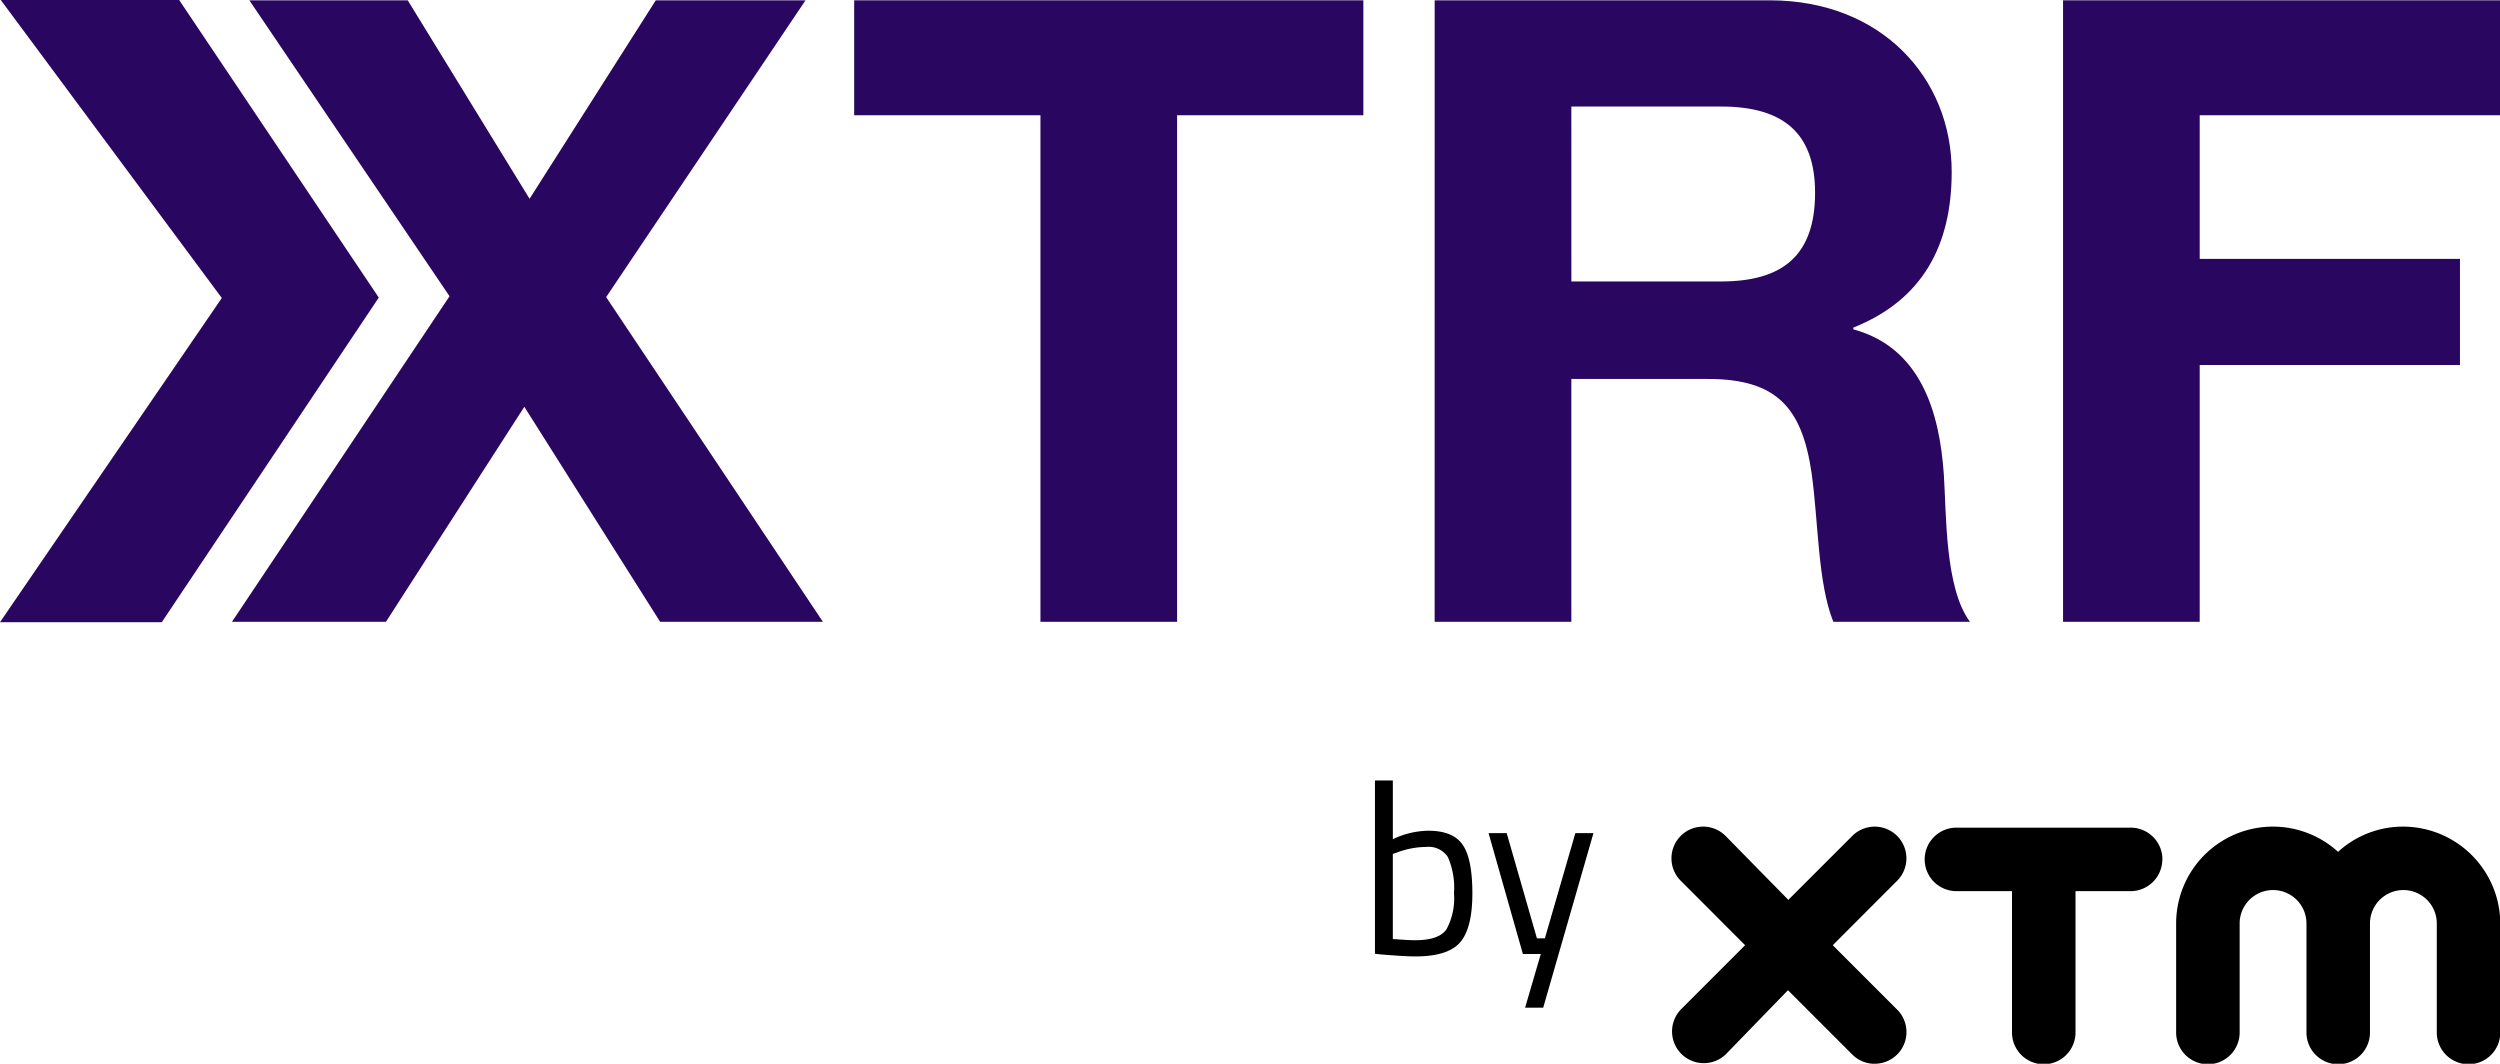<svg xmlns="http://www.w3.org/2000/svg" xmlns:xlink="http://www.w3.org/1999/xlink" width="299.914" height="127.611" viewBox="0 0 299.914 127.611"><defs><clipPath id="a"><rect width="99.4" height="28.445" fill="none"/></clipPath><clipPath id="b"><rect width="299.914" height="74.641" fill="#29065f"/></clipPath></defs><g transform="translate(-9024.076 -27293.309)"><g transform="translate(9274.29 27406.697)"><g transform="translate(-49.7 -14.222)"><g clip-path="url(#a)"><path d="M88.37,0a11.543,11.543,0,0,0-7.808,3.025,11.61,11.61,0,0,0-19.426,8.593V24.635a3.81,3.81,0,1,0,7.619,0V11.618a4.008,4.008,0,1,1,8.016,0V24.635a3.81,3.81,0,1,0,7.619,0V11.618a4.008,4.008,0,1,1,8.016,0V24.635a3.81,3.81,0,1,0,7.619,0V11.618A11.684,11.684,0,0,0,88.37,0m-63.4,28.445a3.8,3.8,0,0,0,2.694-6.494l-7.723-7.723,7.723-7.733a3.8,3.8,0,0,0-5.379-5.379L11.865,11.533a3.811,3.811,0,0,0,0,5.388L22.283,27.339a3.793,3.793,0,0,0,2.694,1.115m34.5-24.521a3.81,3.81,0,0,1-3.81,3.81H49.064V24.635a3.81,3.81,0,1,1-7.619,0V7.742H34.837A3.81,3.81,0,1,1,34.846.123H55.681a3.81,3.81,0,0,1,3.81,3.81" transform="translate(-0.588)"/><path d="M1.116,1.115a3.806,3.806,0,0,0,0,5.379l7.723,7.733L1.116,21.95A3.81,3.81,0,0,0,6.5,27.338L16.6,16.921l2.76-2.694L6.494,1.115a3.8,3.8,0,0,0-5.379,0" transform="translate(0 0)"/></g></g></g><path d="M8.5-14.79q2.929,0,4.1,1.668t1.175,5.844q0,4.176-1.465,5.873T6.931.29Q5.713.29,2.9.058L2.088-.029V-20.822H4.234v7.047A10.168,10.168,0,0,1,8.5-14.79ZM6.9-1.653q2.842,0,3.756-1.29a7.819,7.819,0,0,0,.913-4.365,9.128,9.128,0,0,0-.725-4.307,2.741,2.741,0,0,0-2.581-1.232,10.138,10.138,0,0,0-3.451.638l-.58.2V-1.8Q6.119-1.653,6.9-1.653ZM15.718-14.5h2.175L21.518-1.885h.957L26.129-14.5H28.3L22.272,6.438H20.1L21.982,0H19.836Z" transform="translate(9186.935 27407.758)"/><g transform="translate(9024.076 27293.309)"><g transform="translate(0 0)"><path d="M202.07.212,186.929,24.021,172.312.212h-19l24.016,35.5-26.1,39.053H169.7l16.6-25.791,16.29,25.791h19.526l-26-38.95L220.031.212Z" transform="translate(-123.399 -0.173)" fill="#29065f"/><path d="M556.977.212V14h22.345V74.769h16.393V14h22.345V.212Z" transform="translate(-454.504 -0.173)" fill="#29065f"/><g clip-path="url(#b)"><path d="M935.484.212h40.2c13.365,0,21.825,9.293,21.825,20.573,0,8.77-3.445,15.347-11.8,18.688v.209c8.042,2.195,10.34,9.815,10.859,17.44.315,4.7.106,13.574,3.132,17.647H983.309c-1.88-4.7-1.774-11.906-2.608-17.854-1.149-7.834-4.18-11.28-12.428-11.28H951.88V74.769h-16.4Zm16.4,33.727H969.84c7.413,0,11.279-3.134,11.279-10.649,0-7.2-3.866-10.338-11.279-10.338H951.88Z" transform="translate(-763.373 -0.173)" fill="#29065f"/><path d="M1345.229.212h52.418V14h-36.025v17.23h31.222V43.963h-31.222V74.768h-16.393Z" transform="translate(-1097.733 -0.173)" fill="#29065f"/><path d="M.092,0h21.4L45.44,35.7,19.41,74.641H0l26.61-38.89Z" transform="translate(0 0)" fill="#29065f"/></g></g></g></g></svg>